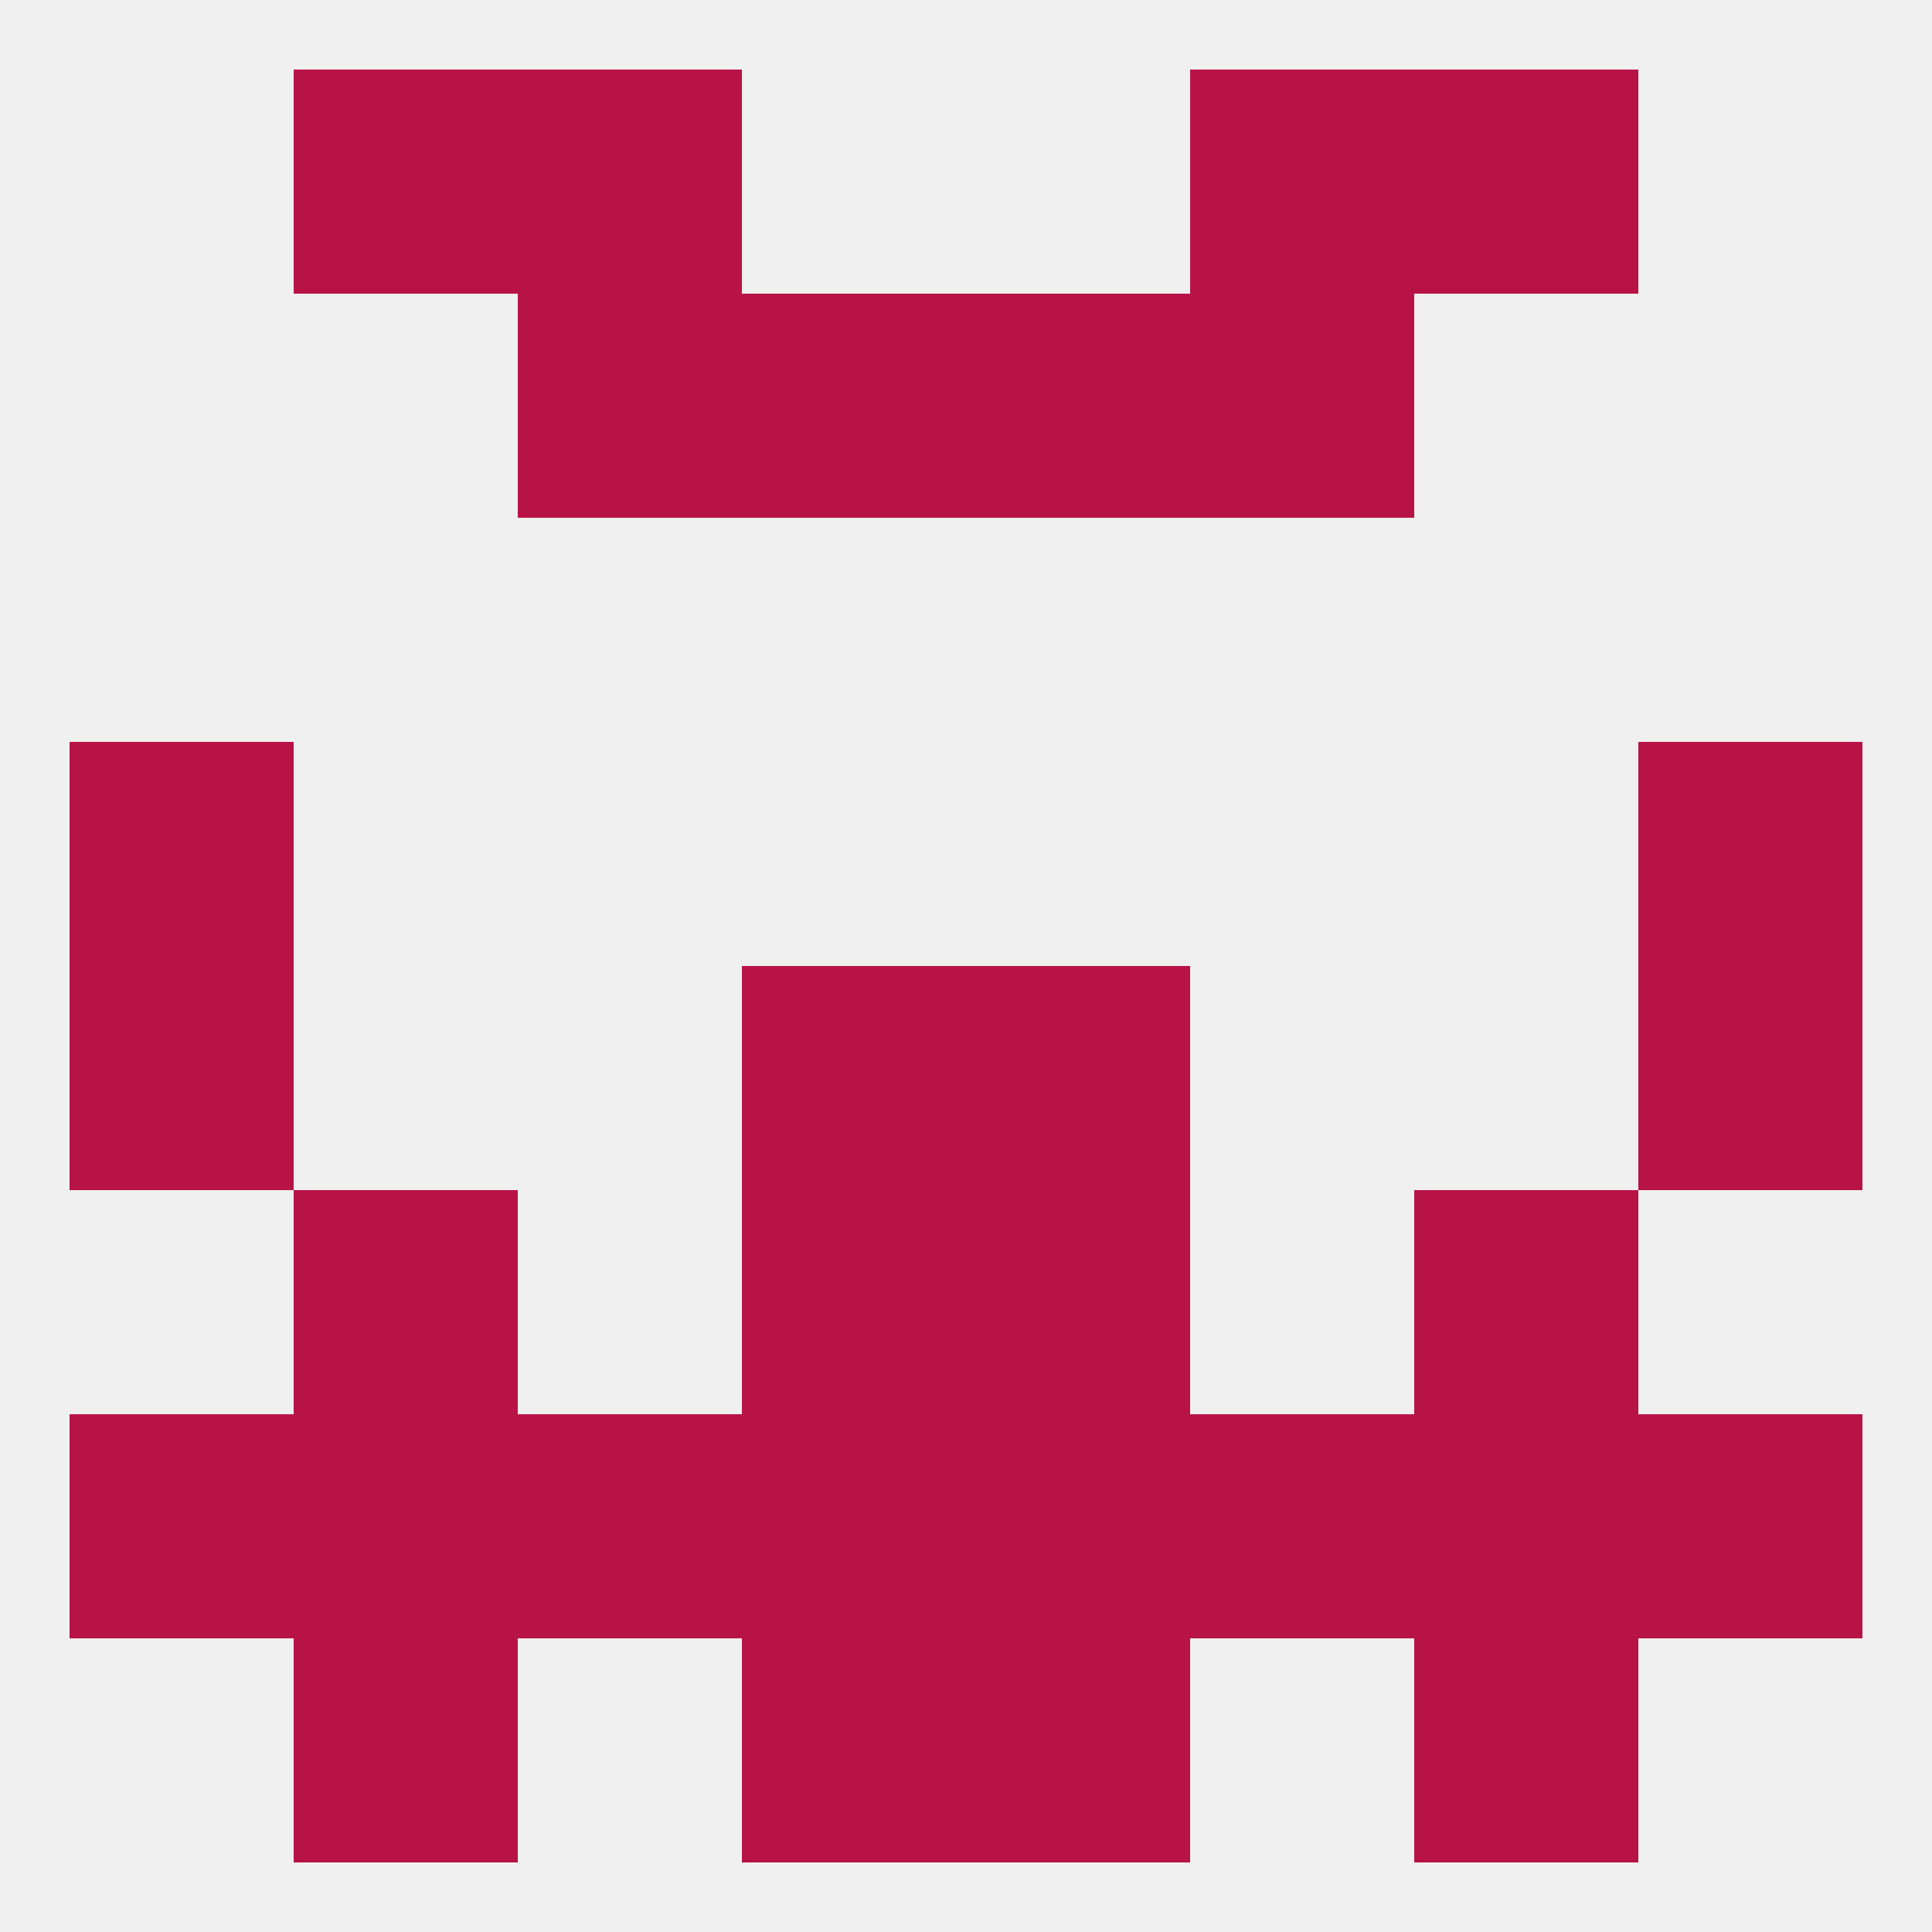 
<!--   <?xml version="1.0"?> -->
<svg version="1.1" baseprofile="full" xmlns="http://www.w3.org/2000/svg" xmlns:xlink="http://www.w3.org/1999/xlink" xmlns:ev="http://www.w3.org/2001/xml-events" width="250" height="250" viewBox="0 0 250 250" >
	<rect width="100%" height="100%" fill="rgba(240,240,240,255)"/>

	<rect x="9" y="125" width="29" height="29" fill="rgba(184,19,71,255)"/>
	<rect x="212" y="125" width="29" height="29" fill="rgba(184,19,71,255)"/>
	<rect x="96" y="125" width="29" height="29" fill="rgba(184,19,71,255)"/>
	<rect x="125" y="125" width="29" height="29" fill="rgba(184,19,71,255)"/>
	<rect x="212" y="96" width="29" height="29" fill="rgba(184,19,71,255)"/>
	<rect x="9" y="96" width="29" height="29" fill="rgba(184,19,71,255)"/>
	<rect x="96" y="154" width="29" height="29" fill="rgba(184,19,71,255)"/>
	<rect x="125" y="154" width="29" height="29" fill="rgba(184,19,71,255)"/>
	<rect x="38" y="154" width="29" height="29" fill="rgba(184,19,71,255)"/>
	<rect x="183" y="154" width="29" height="29" fill="rgba(184,19,71,255)"/>
	<rect x="67" y="183" width="29" height="29" fill="rgba(184,19,71,255)"/>
	<rect x="9" y="183" width="29" height="29" fill="rgba(184,19,71,255)"/>
	<rect x="96" y="183" width="29" height="29" fill="rgba(184,19,71,255)"/>
	<rect x="125" y="183" width="29" height="29" fill="rgba(184,19,71,255)"/>
	<rect x="38" y="183" width="29" height="29" fill="rgba(184,19,71,255)"/>
	<rect x="154" y="183" width="29" height="29" fill="rgba(184,19,71,255)"/>
	<rect x="212" y="183" width="29" height="29" fill="rgba(184,19,71,255)"/>
	<rect x="183" y="183" width="29" height="29" fill="rgba(184,19,71,255)"/>
	<rect x="125" y="212" width="29" height="29" fill="rgba(184,19,71,255)"/>
	<rect x="38" y="212" width="29" height="29" fill="rgba(184,19,71,255)"/>
	<rect x="183" y="212" width="29" height="29" fill="rgba(184,19,71,255)"/>
	<rect x="96" y="212" width="29" height="29" fill="rgba(184,19,71,255)"/>
	<rect x="67" y="9" width="29" height="29" fill="rgba(184,19,71,255)"/>
	<rect x="154" y="9" width="29" height="29" fill="rgba(184,19,71,255)"/>
	<rect x="38" y="9" width="29" height="29" fill="rgba(184,19,71,255)"/>
	<rect x="183" y="9" width="29" height="29" fill="rgba(184,19,71,255)"/>
	<rect x="125" y="38" width="29" height="29" fill="rgba(184,19,71,255)"/>
	<rect x="67" y="38" width="29" height="29" fill="rgba(184,19,71,255)"/>
	<rect x="154" y="38" width="29" height="29" fill="rgba(184,19,71,255)"/>
	<rect x="96" y="38" width="29" height="29" fill="rgba(184,19,71,255)"/>
</svg>
